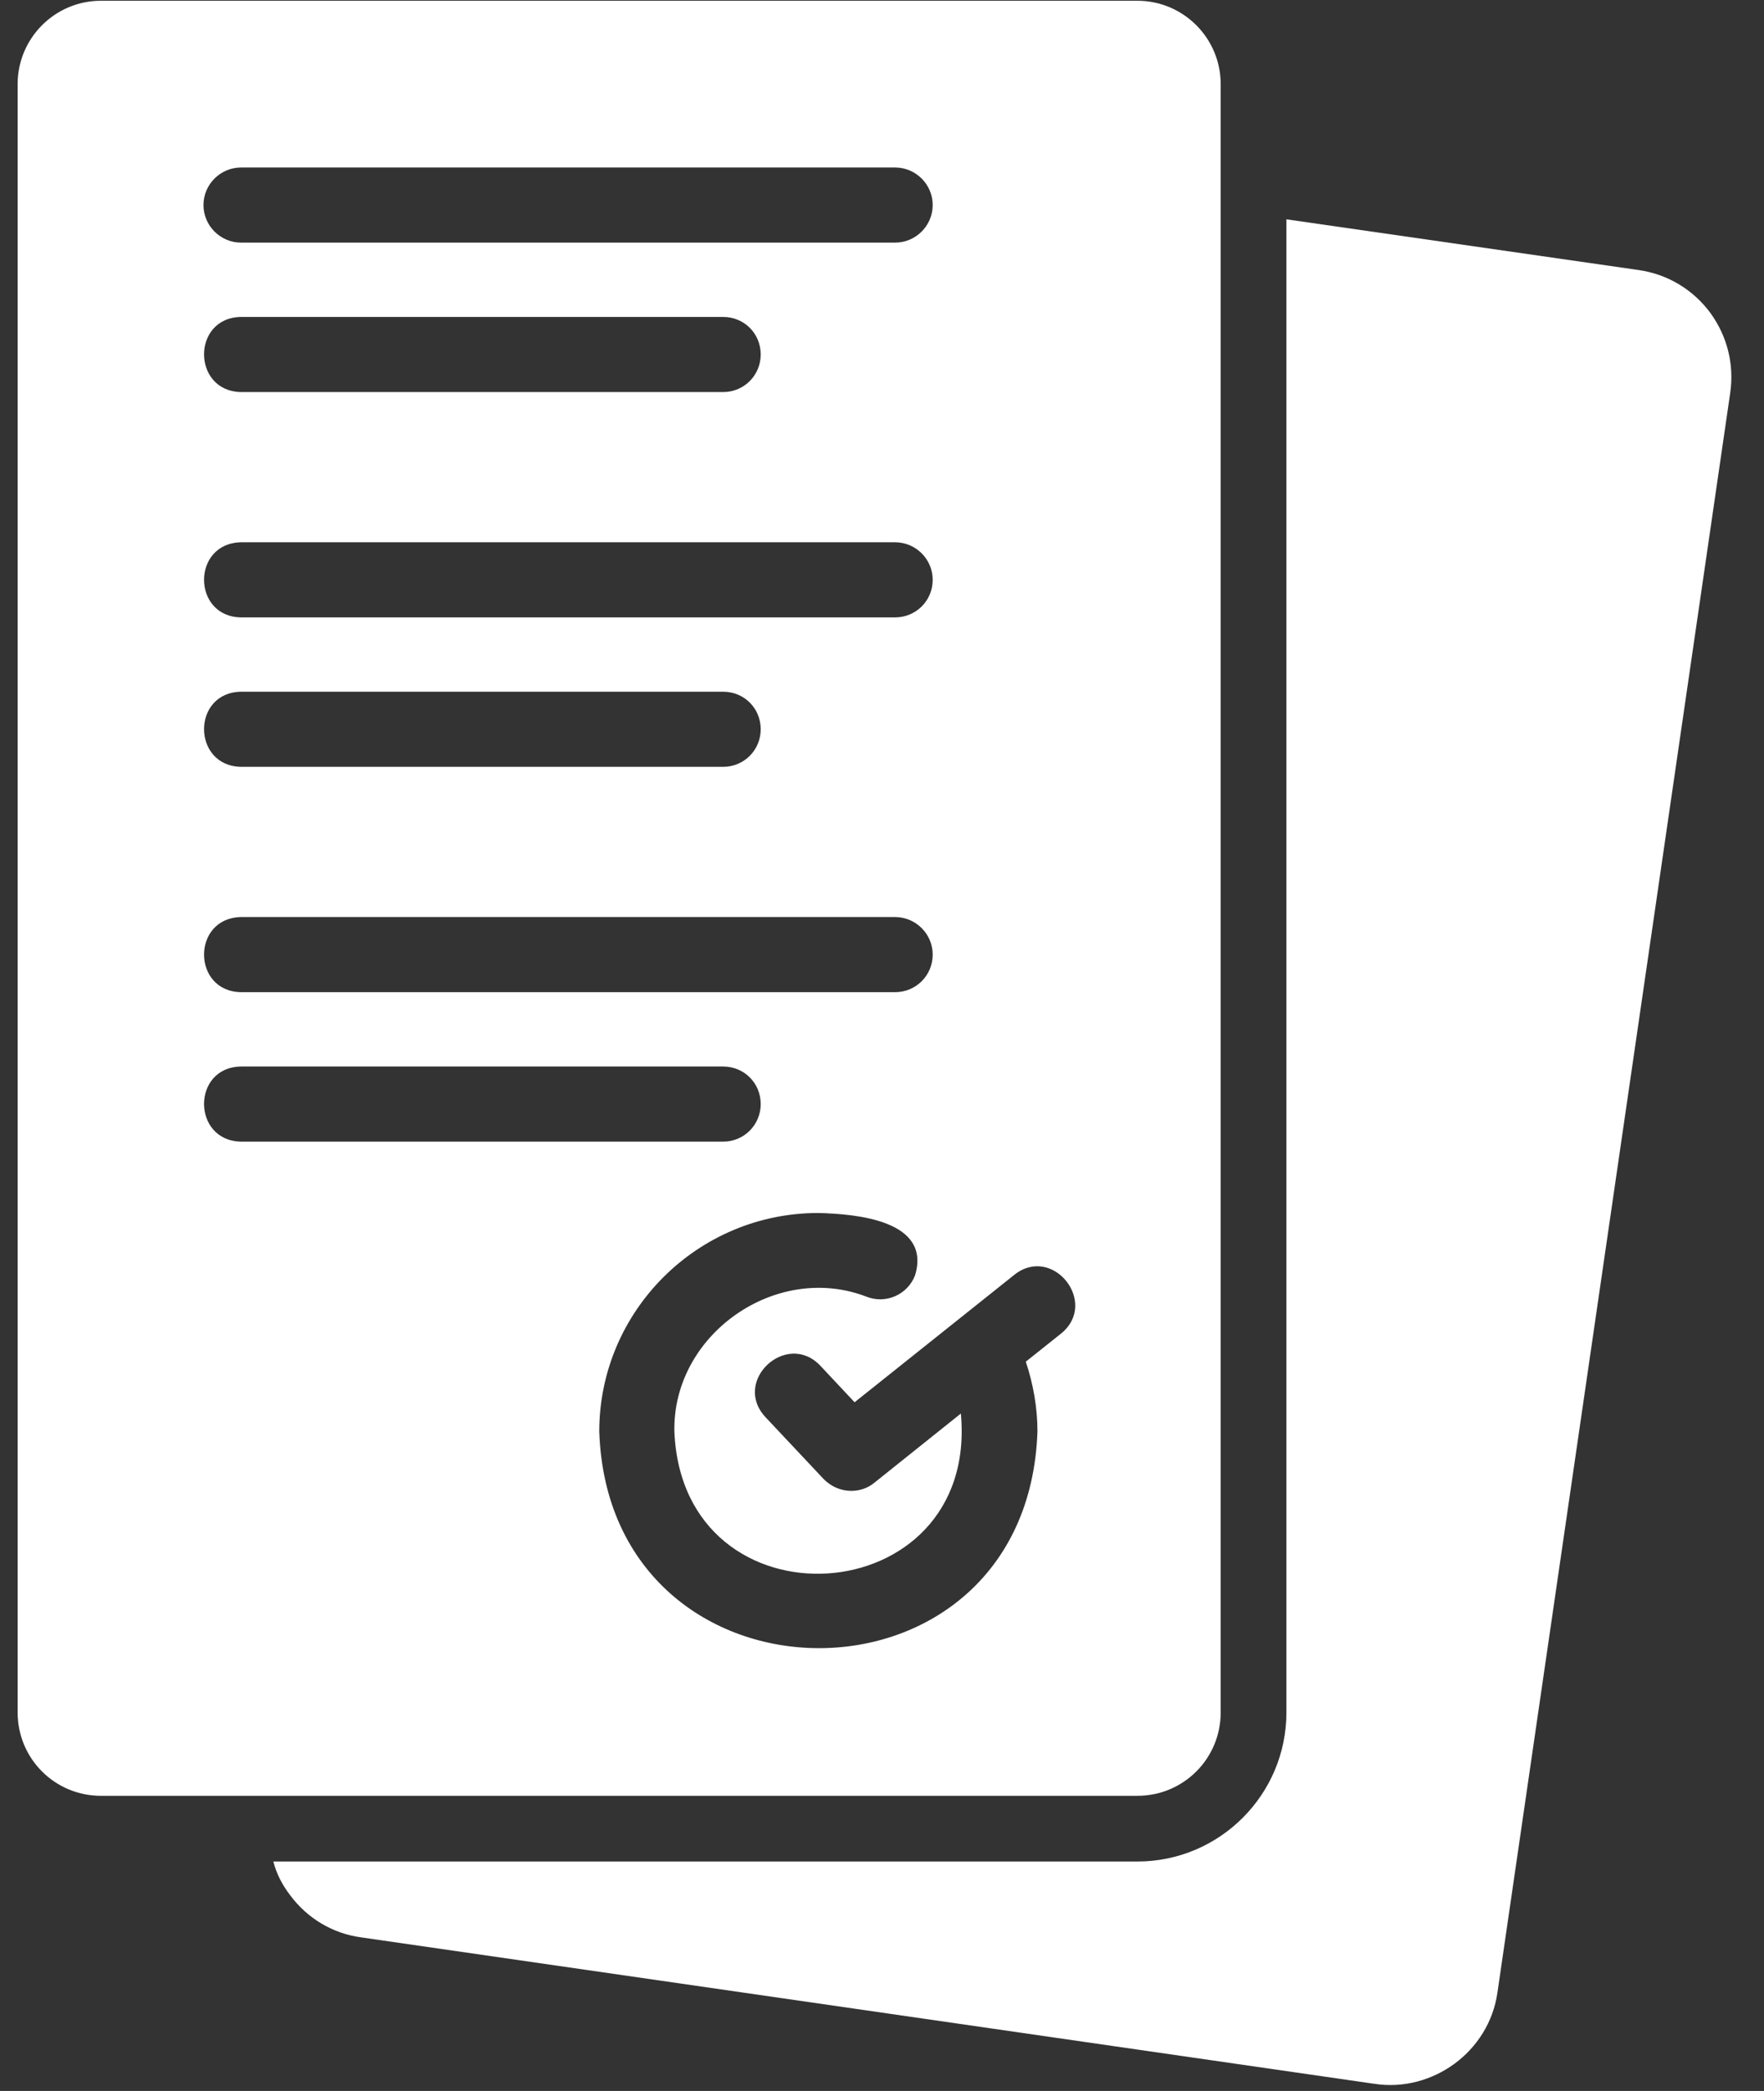 <svg width="54" height="64" viewBox="0 0 54 64" fill="none" xmlns="http://www.w3.org/2000/svg">
<rect x="0" y="0" width="54" height="64" fill="#333333" stroke="none"/>
<path d="M34.816 54.966C36.23 54.966 37.368 53.828 37.368 52.414V2.575C37.368 1.172 36.23 0.023 34.816 0.023H3.092C1.678 0.023 0.54 1.172 0.54 2.575V52.414C0.54 53.828 1.678 54.966 3.092 54.966H34.816ZM31.759 43.816C31.448 52.704 18.641 52.609 18.345 43.816C18.345 40.127 21.357 37.127 25.046 37.127C26.23 37.155 28.517 37.359 28.012 39.035C27.782 39.632 27.115 39.92 26.529 39.69C23.762 38.621 20.584 40.839 20.644 43.816C20.9 49.995 29.983 49.403 29.414 43.265L26.77 45.38C26.563 45.552 26.311 45.632 26.058 45.632C25.747 45.632 25.448 45.506 25.219 45.276L23.437 43.38C22.397 42.273 24.072 40.721 25.104 41.793L26.161 42.92L31.046 39.023C32.221 38.081 33.647 39.871 32.483 40.816L31.402 41.678C31.632 42.368 31.759 43.092 31.759 43.816ZM7.379 9.701H22.137C22.781 9.701 23.287 10.207 23.287 10.851C23.287 11.483 22.781 12 22.137 12H7.379C5.873 11.974 5.865 9.721 7.379 9.701ZM6.229 6.276C6.229 5.644 6.747 5.127 7.379 5.127H27.402C28.034 5.127 28.552 5.644 28.552 6.276C28.552 6.908 28.034 7.426 27.402 7.426H7.379C6.747 7.426 6.229 6.908 6.229 6.276ZM7.379 16.598H27.402C28.034 16.598 28.552 17.115 28.552 17.747C28.552 18.391 28.034 18.897 27.402 18.897H7.379C5.876 18.877 5.862 16.627 7.379 16.598ZM7.379 21.172H22.137C22.781 21.172 23.287 21.678 23.287 22.322C23.287 22.954 22.781 23.471 22.137 23.471H7.379C5.873 23.445 5.865 21.193 7.379 21.172ZM7.379 28.069H27.402C28.034 28.069 28.552 28.586 28.552 29.218C28.552 29.862 28.034 30.368 27.402 30.368H7.379C5.876 30.348 5.862 28.098 7.379 28.069ZM7.379 32.644H22.137C22.781 32.644 23.287 33.15 23.287 33.793C23.287 34.425 22.781 34.943 22.137 34.943H7.379C5.873 34.917 5.865 32.664 7.379 32.644Z" fill="white"/>
<path d="M52.356 9.575C51.828 8.862 51.046 8.391 50.161 8.265L39.38 6.713V52.414C39.38 54.931 37.334 56.977 34.816 56.977H8.368C8.46 57.345 8.644 57.701 8.885 58.012C9.414 58.724 10.196 59.184 11.058 59.299L42.081 63.782C43.845 64.049 45.581 62.805 45.84 60.989L52.966 12.024C53.092 11.15 52.874 10.287 52.356 9.575Z" fill="white"/>
</svg>
